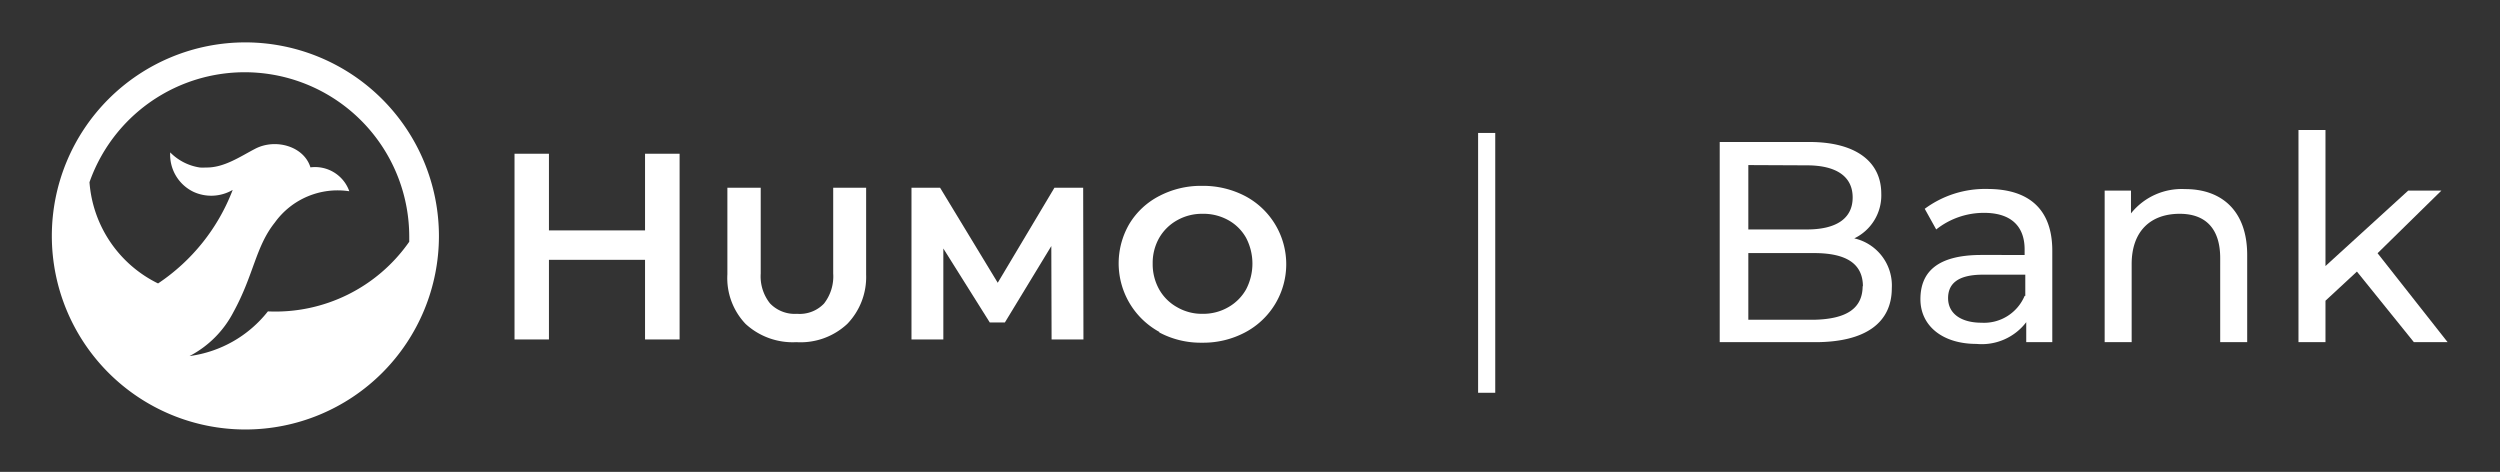 <svg id="Layer_1" data-name="Layer 1" xmlns="http://www.w3.org/2000/svg" viewBox="0 0 185.22 34.96"><rect x="0" y="0" width="185.22" height="34.96" fill="#333333" stroke="none"/><defs><style>.cls-1{fill:#fff;}</style></defs><rect class="cls-1" x="109.51" y="9.85" width="1.27" height="19.25"/><path class="cls-1" d="M140.16,21.35c0,2.54-1.92,4-5.67,4h-7.08V10.52h6.65c3.41,0,5.32,1.44,5.32,3.83a3.53,3.53,0,0,1-2,3.31A3.58,3.58,0,0,1,140.16,21.35Zm-10.63-9.12V17h4.34c2.16,0,3.39-.8,3.39-2.37s-1.23-2.38-3.39-2.38Zm8.49,9c0-1.72-1.27-2.48-3.62-2.48h-4.87v4.94h4.87C136.75,23.64,138,22.89,138,21.18Z"/><path class="cls-1" d="M152.05,18.57v6.78h-1.93V23.87a4.14,4.14,0,0,1-3.68,1.61c-2.55,0-4.16-1.36-4.16-3.31s1.17-3.28,4.52-3.28H150v-.41c0-1.71-1-2.71-3-2.71A5.68,5.68,0,0,0,143.45,17l-.85-1.53A7.5,7.5,0,0,1,147.24,14C150.32,14,152.05,15.5,152.05,18.57Zm-2,3.35V20.35h-3.14c-2,0-2.58.78-2.58,1.74,0,1.12.93,1.82,2.48,1.82A3.26,3.26,0,0,0,150,21.92Z"/><path class="cls-1" d="M166.49,18.89v6.46h-2V19.12c0-2.2-1.1-3.28-3-3.28-2.16,0-3.56,1.29-3.56,3.73v5.78h-2V14.12h1.95v1.69a4.8,4.8,0,0,1,4-1.8C164.56,14,166.49,15.58,166.49,18.89Z"/><path class="cls-1" d="M174.62,20.12l-2.33,2.16v3.07h-2V9.63h2V19.71l6.13-5.59h2.46l-4.73,4.64,5.19,6.59h-2.5Z"/><path class="cls-1" d="M18.18,3.14A14.34,14.34,0,1,0,32.52,17.48,14.36,14.36,0,0,0,18.18,3.14m1.66,19.94a8.88,8.88,0,0,1-5.8,3.3,7.61,7.61,0,0,0,3.25-3.25c1.52-2.77,1.64-4.85,3.07-6.64a5.73,5.73,0,0,1,5.52-2.32A2.69,2.69,0,0,0,23,12.4c-.48-1.57-2.59-2.16-4.09-1.38-1.12.58-2.32,1.42-3.66,1.39a3.31,3.31,0,0,1-.44,0,3.88,3.88,0,0,1-2.2-1.12,3.05,3.05,0,0,0,1.74,2.93,3.15,3.15,0,0,0,2.89-.15A14.59,14.59,0,0,1,11.71,21,9.1,9.1,0,0,1,6.63,13.5a12.19,12.19,0,0,1,23.69,4c0,.14,0,.27,0,.41a12.09,12.09,0,0,1-10.47,5.16"/><polygon class="cls-1" points="50.35 11.39 50.35 25.15 47.79 25.15 47.79 19.25 40.67 19.25 40.67 25.15 38.12 25.15 38.12 11.39 40.67 11.39 40.67 17.07 47.79 17.07 47.79 11.39 50.35 11.39"/><path class="cls-1" d="M55.24,24a4.92,4.92,0,0,1-1.35-3.67V13.91h2.47v6.35a3.21,3.21,0,0,0,.69,2.22,2.54,2.54,0,0,0,2,.77,2.49,2.49,0,0,0,2-.76,3.27,3.27,0,0,0,.68-2.23V13.91h2.44v6.43A5,5,0,0,1,62.77,24,5.07,5.07,0,0,1,59,25.35,5.16,5.16,0,0,1,55.24,24"/><polygon class="cls-1" points="77.91 25.15 77.89 18.23 74.45 23.89 73.33 23.89 69.89 18.41 69.89 25.15 67.53 25.15 67.53 13.91 69.65 13.91 73.92 20.95 78.12 13.91 80.25 13.91 80.27 25.15 77.91 25.15"/><path class="cls-1" d="M85.89,24.59a5.79,5.79,0,0,1-2.22-8,5.55,5.55,0,0,1,2.22-2.07,6.64,6.64,0,0,1,3.16-.75,6.73,6.73,0,0,1,3.19.75,5.71,5.71,0,0,1,0,10.11,6.62,6.62,0,0,1-3.19.76,6.53,6.53,0,0,1-3.16-.76M91,22.76a3.49,3.49,0,0,0,1.32-1.32,4.12,4.12,0,0,0,0-3.82A3.39,3.39,0,0,0,91,16.31a3.78,3.78,0,0,0-1.91-.47,3.73,3.73,0,0,0-1.88.48,3.49,3.49,0,0,0-1.33,1.31,3.75,3.75,0,0,0-.48,1.9,3.82,3.82,0,0,0,.48,1.91,3.44,3.44,0,0,0,1.33,1.32,3.64,3.64,0,0,0,1.88.49A3.7,3.7,0,0,0,91,22.76"/></svg>